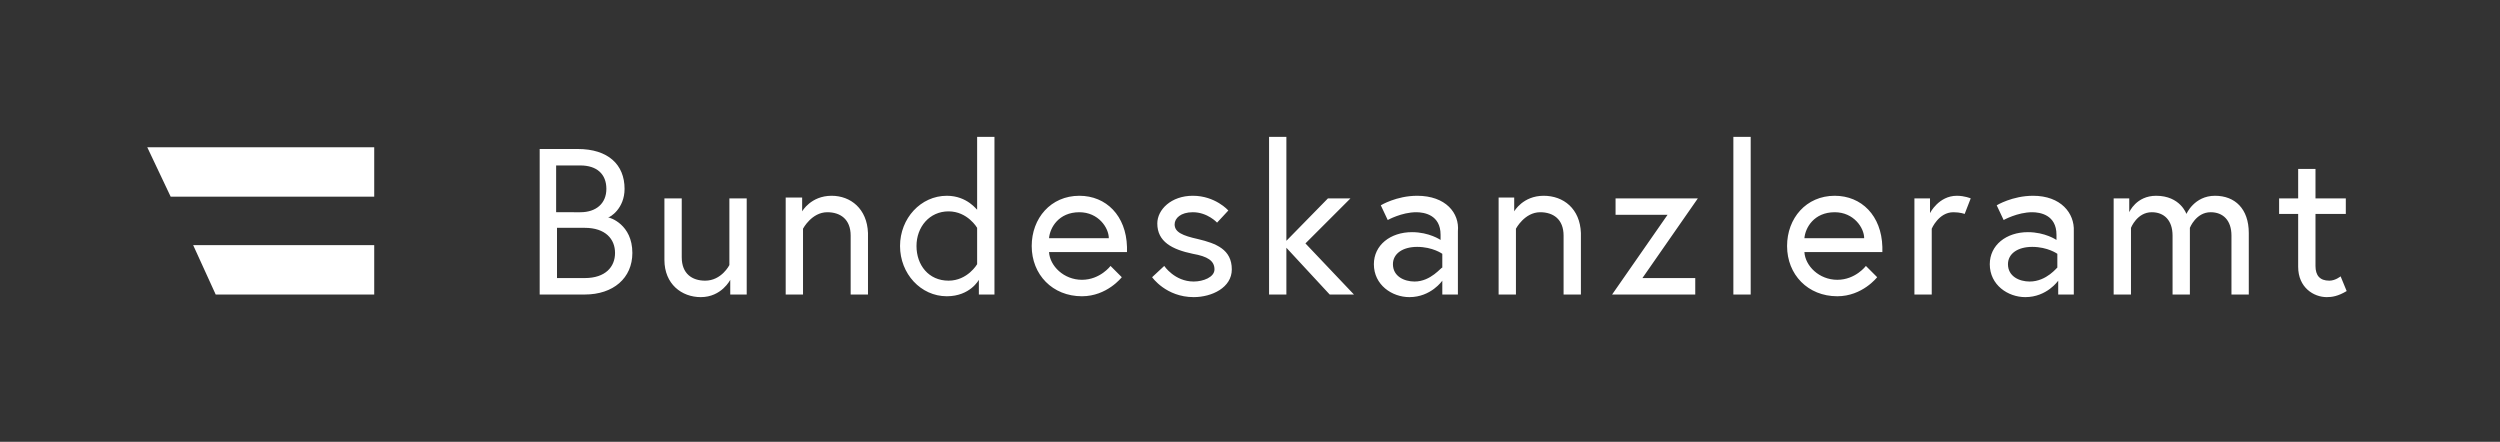 <?xml version="1.0" encoding="utf-8"?>
<!-- Generator: Adobe Illustrator 22.0.1, SVG Export Plug-In . SVG Version: 6.00 Build 0)  -->
<svg version="1.1" id="Ebene_1" xmlns="http://www.w3.org/2000/svg" xmlns:xlink="http://www.w3.org/1999/xlink" x="0px" y="0px"
	 viewBox="0 0 288.6 51" style="enable-background:new 0 0 288.6 51;" xml:space="preserve">
<rect x="0" y="0" width="288.6" height="51" fill="#333333" stroke="none"/>
<style type="text/css">
	.st0{fill:#FFFFFF;}
</style>
<g>
	<path class="st0" d="M263.1,24.7h2.2v6.1c0,2.4,1.8,3.5,3.3,3.5c0.6,0,1.3-0.1,2.3-0.7l-0.7-1.7c0,0-0.6,0.5-1.3,0.5
		c-1.1,0-1.6-0.6-1.6-1.7v-6h3.5v-1.8h-3.5v-3.4h-2v3.4h-2.2V24.7z M255.7,22.6c-2.4,0-3.3,2.1-3.3,2.1s-0.7-2.1-3.5-2.1
		c-2.3,0-3.1,1.9-3.1,1.9v-1.6H244V34h2v-7.7c0,0,0.7-1.8,2.4-1.8c1.4,0,2.4,0.9,2.4,2.7V34h2v-7.7c0,0,0.7-1.8,2.4-1.8
		c1.4,0,2.4,0.9,2.4,2.7V34h2v-7.1C259.6,24.1,258,22.6,255.7,22.6 M234.3,32.5c-1.2,0-2.5-0.6-2.5-2c0-1.2,1.1-2,2.8-2
		c1.8,0,2.9,0.8,2.9,0.8v1.6C237.5,30.8,236.3,32.5,234.3,32.5 M234.7,22.6c-2.4,0-4.2,1.1-4.2,1.1l0.8,1.7c0,0,1.6-0.9,3.3-0.9
		c0.9,0,2.8,0.3,2.8,2.6v0.6c0,0-1.3-0.9-3.3-0.9c-2.5,0-4.4,1.5-4.4,3.7c0,2.4,2.1,3.8,4.1,3.8c2.5,0,3.8-1.9,3.8-1.9V34h1.8v-7.3
		C239.5,24.6,237.9,22.6,234.7,22.6 M225.9,22.6c-2.1,0-3.1,2-3.1,2v-1.7H221V34h2v-7.6c0,0,0.8-1.9,2.5-1.9c0.8,0,1.3,0.2,1.3,0.2
		l0.7-1.8C227.5,22.9,226.8,22.6,225.9,22.6 M208.3,27.5c0.1-1.2,1.1-3,3.5-3c2.2,0,3.4,1.8,3.4,3H208.3z M211.8,22.6
		c-3.3,0-5.5,2.6-5.5,5.8c0,3.3,2.4,5.8,5.8,5.8c2.9,0,4.6-2.2,4.6-2.2l-1.3-1.3c0,0-1.2,1.6-3.3,1.6c-2.1,0-3.7-1.6-3.8-3.2h9
		c0-0.3,0-0.4,0-0.6C217.2,24.9,214.9,22.6,211.8,22.6 M200.1,34h2V15.8h-2V34z M186.5,22.9v1.9h6l-6.4,9.2h9.6v-1.9h-6.1l6.4-9.2
		H186.5z M178.2,22.6c-2.4,0-3.4,1.8-3.4,1.8v-1.6H173V34h2v-7.6c0,0,1-1.9,2.8-1.9c1.5,0,2.7,0.8,2.7,2.7V34h2v-7.1
		C182.4,24.1,180.5,22.6,178.2,22.6 M163.3,32.5c-1.2,0-2.5-0.6-2.5-2c0-1.2,1.1-2,2.8-2c1.8,0,2.9,0.8,2.9,0.8v1.6
		C166.4,30.8,165.2,32.5,163.3,32.5 M163.6,22.6c-2.4,0-4.2,1.1-4.2,1.1l0.8,1.7c0,0,1.6-0.9,3.3-0.9c0.9,0,2.8,0.3,2.8,2.6v0.6
		c0,0-1.3-0.9-3.3-0.9c-2.5,0-4.4,1.5-4.4,3.7c0,2.4,2.1,3.8,4.1,3.8c2.5,0,3.8-1.9,3.8-1.9V34h1.8v-7.3
		C168.5,24.6,166.9,22.6,163.6,22.6 M153.5,34h2.8l-5.6-5.9l5.2-5.2h-2.6l-4.8,4.9v-12h-2V34h2v-5.4L153.5,34z M133,32
		c0,0,1.6,2.3,4.8,2.3c2.1,0,4.4-1.1,4.4-3.2c0-2.3-1.8-3-3.9-3.5c-1.8-0.4-2.7-0.8-2.7-1.7c0-0.7,0.7-1.4,2.1-1.4
		c1.7,0,2.8,1.2,2.8,1.2l1.3-1.4c0,0-1.5-1.7-4.1-1.7c-2.5,0-4.1,1.6-4.1,3.2c0,2.1,1.7,3,4.1,3.5c1.7,0.3,2.5,0.8,2.5,1.8
		c0,0.9-1.3,1.4-2.4,1.4c-2.2,0-3.4-1.8-3.4-1.8L133,32z M121.1,27.5c0.1-1.2,1.1-3,3.5-3c2.2,0,3.4,1.8,3.4,3H121.1z M124.6,22.6
		c-3.3,0-5.5,2.6-5.5,5.8c0,3.3,2.4,5.8,5.8,5.8c2.9,0,4.6-2.2,4.6-2.2l-1.3-1.3c0,0-1.2,1.6-3.3,1.6c-2.1,0-3.7-1.6-3.8-3.2h9
		c0-0.3,0-0.4,0-0.6C130,24.9,127.7,22.6,124.6,22.6 M112.8,30.5c0,0-1.1,1.9-3.3,1.9c-2.3,0-3.7-1.8-3.7-4s1.5-4,3.7-4
		s3.3,1.9,3.3,1.9V30.5z M109.3,22.6c-3,0-5.4,2.6-5.4,5.8s2.4,5.8,5.4,5.8c2.7,0,3.7-1.9,3.7-1.9V34h1.8V15.8h-2v8.4
		C112.8,24.3,111.7,22.6,109.3,22.6 M96,22.6c-2.4,0-3.4,1.8-3.4,1.8v-1.6h-1.9V34h2v-7.6c0,0,1-1.9,2.8-1.9c1.5,0,2.7,0.8,2.7,2.7
		V34h2v-7.1C100.1,24.1,98.2,22.6,96,22.6 M80.9,34.3c2.4,0,3.4-2,3.4-2V34h1.9V22.9h-2v7.7c0,0-0.9,1.8-2.8,1.8
		c-1.5,0-2.7-0.8-2.7-2.7v-6.8h-2V30C76.7,32.8,78.7,34.3,80.9,34.3 M64.2,24.4v-5.3H67c1.9,0,3,1,3,2.7s-1.2,2.7-3,2.7H64.2z
		 M67.5,32.1h-3.2v-5.8h3.2c2.4,0,3.5,1.3,3.5,2.9S69.9,32.1,67.5,32.1 M62.2,34h5.3c3.3,0,5.5-1.9,5.5-4.8c0-3.3-2.6-4.1-2.8-4.1
		c0.2,0,1.9-1,1.9-3.3c0-2.8-1.9-4.6-5.4-4.6h-4.4V34z"/>
</g>
<polygon class="st0" points="43.2,22.7 43.2,17 17,17 19.7,22.7 "/>
<polygon class="st0" points="24.9,34 43.2,34 43.2,28.3 22.3,28.3 "/>
</svg>
